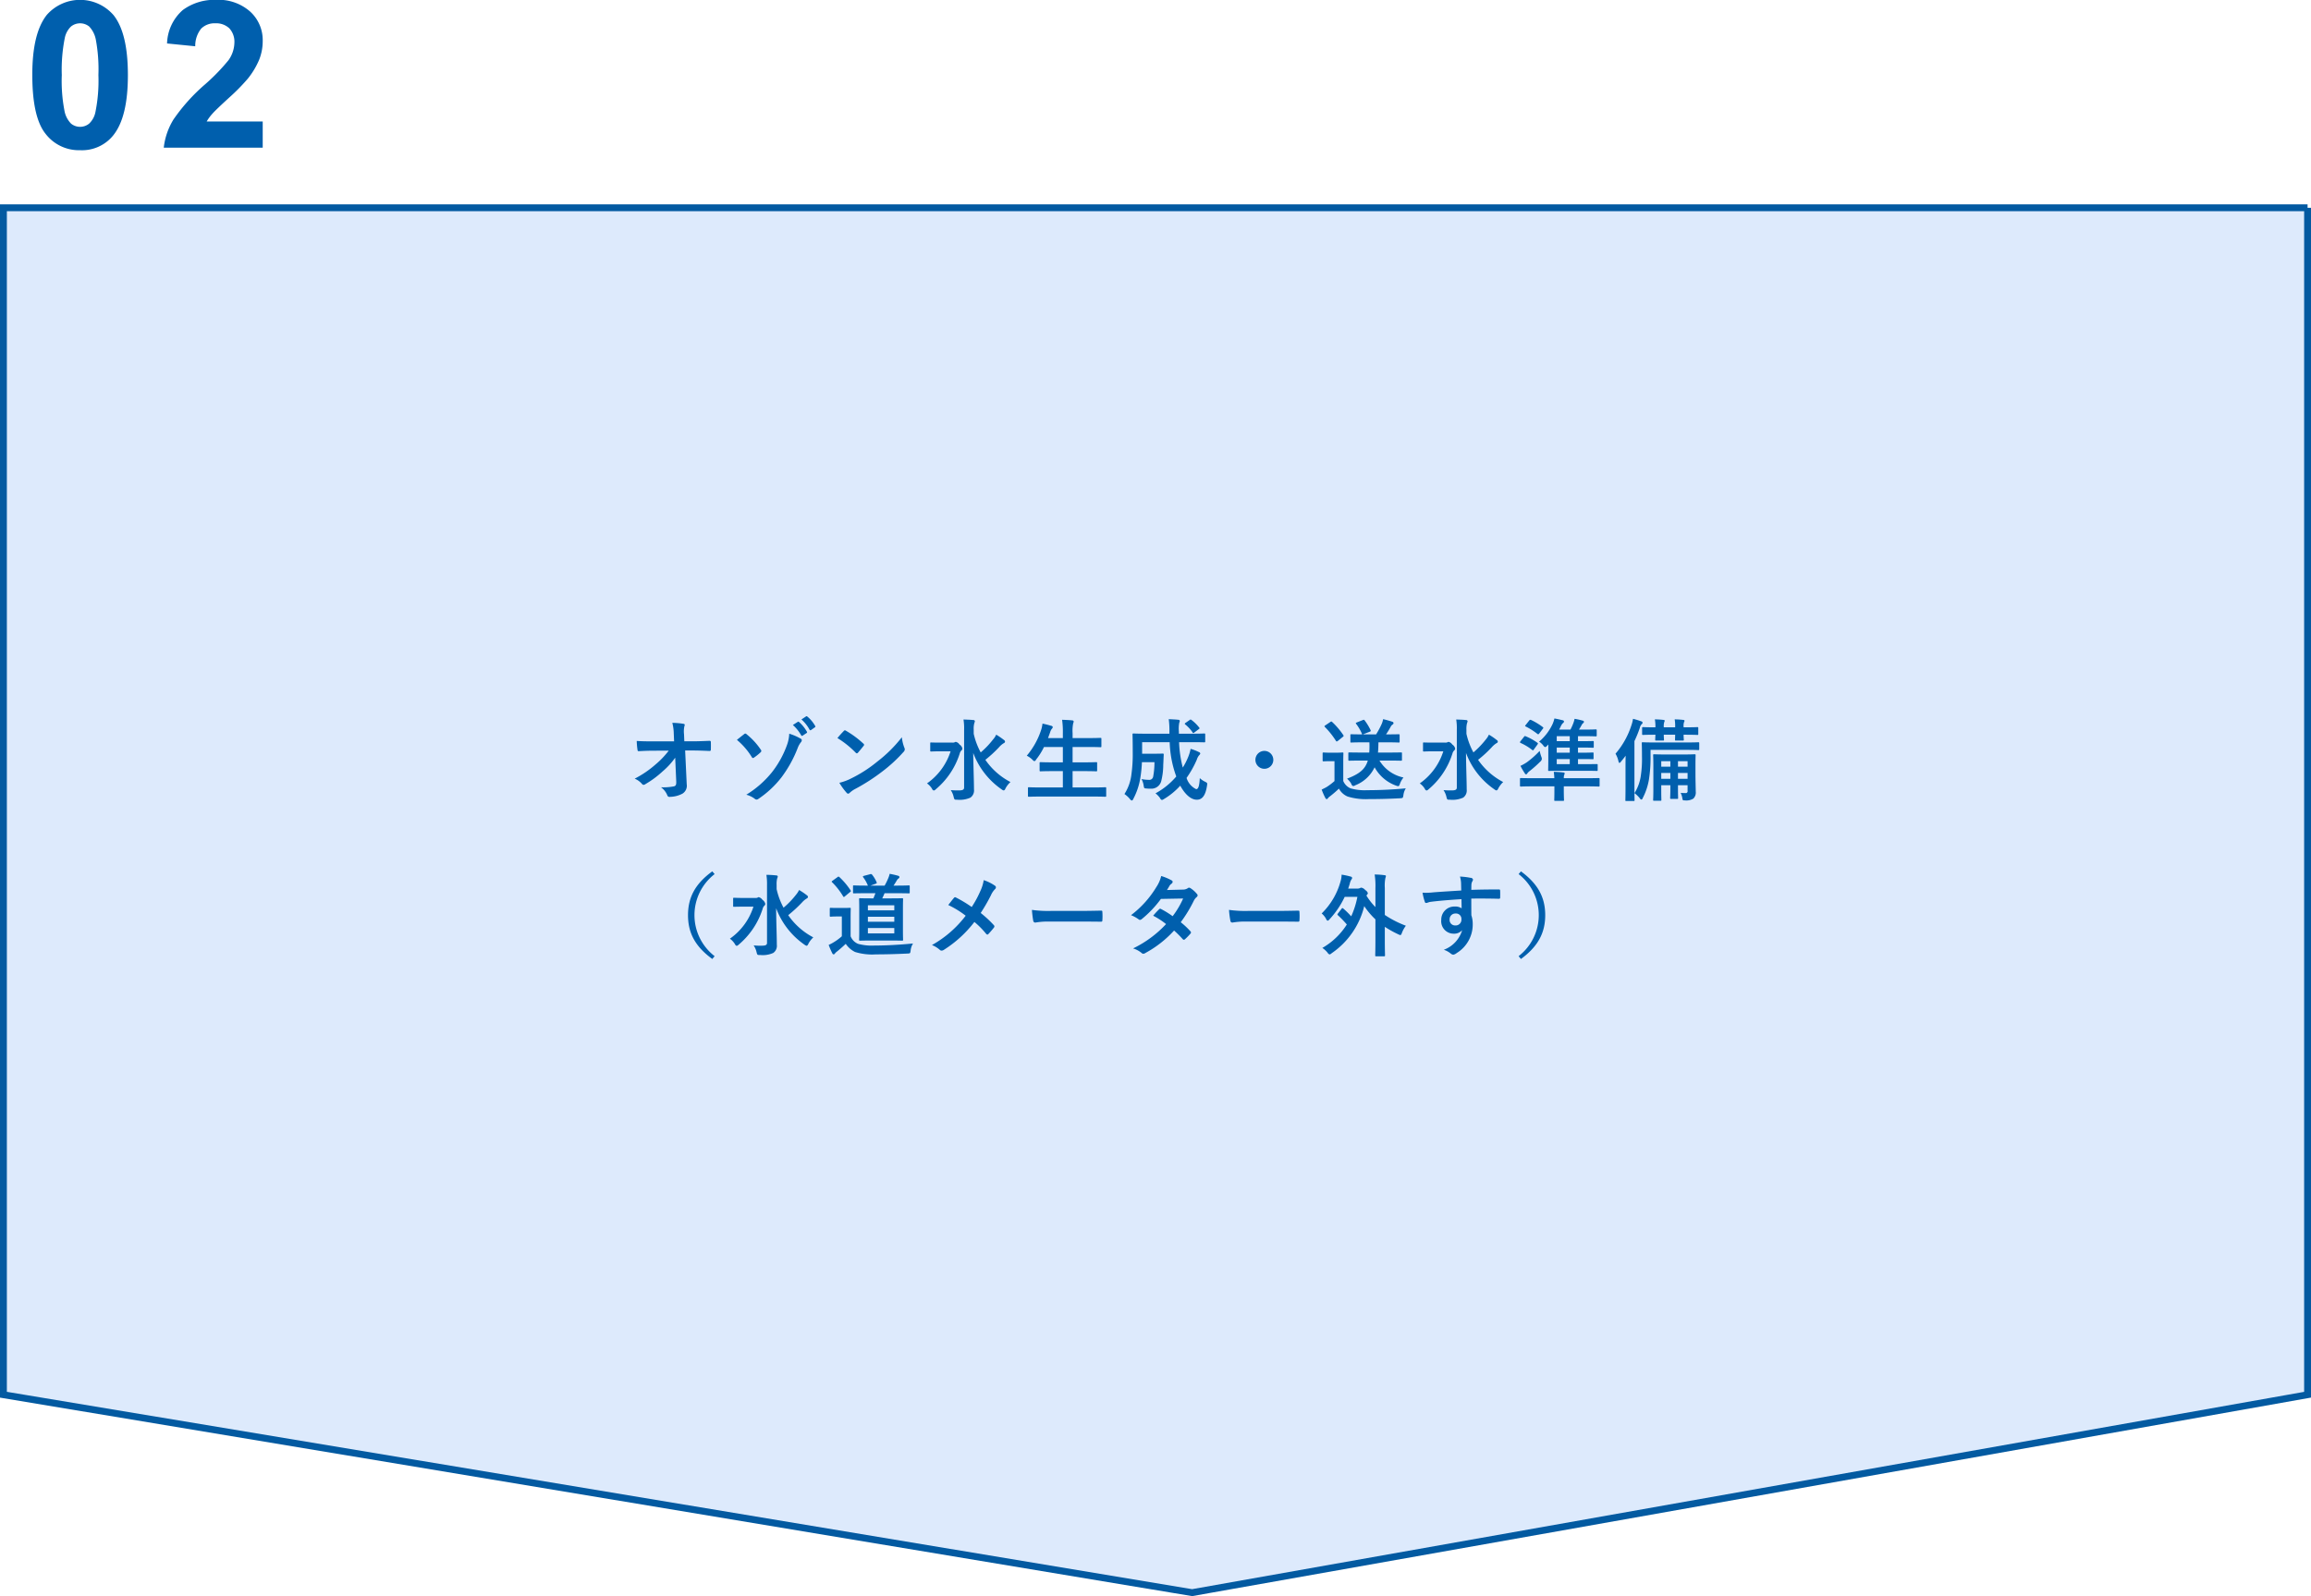 <svg id="ozone_flow_02_sp" xmlns="http://www.w3.org/2000/svg" width="337" height="232.81" viewBox="0 0 337 232.81">
  <defs>
    <style>
      .cls-1 {
        fill: #ddeafc;
        stroke: #035aa1;
        stroke-width: 1px;
      }

      .cls-1, .cls-2 {
        fill-rule: evenodd;
      }

      .cls-2 {
        fill: #005fad;
      }
    </style>
  </defs>
  <path id="長方形_1209_のコピー" data-name="長方形 1209 のコピー" class="cls-1" d="M4383,4091v173.13L4220.34,4293,4047,4264.13V4091h336Z" transform="translate(-4046.5 -4060.69)"/>
  <path id="_02" data-name="02" class="cls-2" d="M4053.32,4062.87q-2.115,2.67-2.11,8.73,0,6.18,1.92,8.59a6.13,6.13,0,0,0,5.05,2.41,5.837,5.837,0,0,0,4.86-2.2q2.115-2.655,2.11-8.76c0-4.07-.69-6.98-2.09-8.74a6.461,6.461,0,0,0-9.74-.03h0Zm6.19,1.69a3.82,3.82,0,0,1,.96,1.89,23.579,23.579,0,0,1,.38,5.19,22.984,22.984,0,0,1-.43,5.37,3.157,3.157,0,0,1-.91,1.7,2.086,2.086,0,0,1-2.65.01,3.581,3.581,0,0,1-.96-1.88,22.95,22.95,0,0,1-.39-5.2,23.558,23.558,0,0,1,.43-5.37,3.192,3.192,0,0,1,.91-1.71A2.117,2.117,0,0,1,4059.51,4064.56Zm17.13,13.85a6.629,6.629,0,0,1,.84-1.14c0.34-.39,1.17-1.18,2.47-2.37a28.873,28.873,0,0,0,2.69-2.74,11.561,11.561,0,0,0,1.65-2.75,7.321,7.321,0,0,0,.52-2.76,5.617,5.617,0,0,0-1.82-4.26,6.941,6.941,0,0,0-4.99-1.72,7.769,7.769,0,0,0-4.84,1.48,6.746,6.746,0,0,0-2.3,4.88l4.11,0.41a4,4,0,0,1,.87-2.58,2.745,2.745,0,0,1,2.05-.77,2.779,2.779,0,0,1,2.05.73,2.893,2.893,0,0,1,.74,2.12,4.582,4.582,0,0,1-.85,2.52,29.119,29.119,0,0,1-3.41,3.52,26.977,26.977,0,0,0-4.63,5.15,9.985,9.985,0,0,0-1.41,4.1h14.43v-3.82h-8.17Z" transform="translate(-4046.5 -4060.69)"/>
  <path id="オゾン水生成_送水準備_水道メーター外す_" data-name="オゾン水生成・送水準備（水道メーター外す）" class="cls-2" d="M4145.11,4174.63c0.03,0.58-.08.71-0.38,0.77a8.483,8.483,0,0,1-1.84.13,2.612,2.612,0,0,1,.92,1.17,0.33,0.33,0,0,0,.4.22,4,4,0,0,0,1.8-.46,1.353,1.353,0,0,0,.63-1.38l-0.23-4.92h1.06c0.81,0,1.55.03,2.5,0.07a0.171,0.171,0,0,0,.19-0.18c0.01-.37.01-0.77,0-1.14a0.171,0.171,0,0,0-.2-0.16c-0.97.04-1.62,0.07-2.53,0.07h-1.14l-0.04-1a3.717,3.717,0,0,1,.05-1.2,0.594,0.594,0,0,0,.05-0.19c0-.08-0.03-0.13-0.17-0.16a10.414,10.414,0,0,0-1.64-.14,6.488,6.488,0,0,1,.21,1.54l0.05,1.16h-3.11c-0.78,0-1.56-.01-2.34-0.06a10.505,10.505,0,0,0,.11,1.26c0.01,0.15.06,0.24,0.18,0.23,0.68-.04,1.41-0.07,2.09-0.07l2.29-.01a12.506,12.506,0,0,1-1.93,2.02,14.874,14.874,0,0,1-3.04,2.07,2.793,2.793,0,0,1,1.07.77,0.291,0.291,0,0,0,.22.13,0.5,0.5,0,0,0,.3-0.12,13.86,13.86,0,0,0,2.47-1.83,10.664,10.664,0,0,0,1.85-2.01Zm8.85-6.02a10.385,10.385,0,0,1,2.17,2.51,0.221,0.221,0,0,0,.18.14,0.208,0.208,0,0,0,.12-0.05,7.792,7.792,0,0,0,1-.8,0.33,0.33,0,0,0,.09-0.18,0.246,0.246,0,0,0-.06-0.16,9.98,9.98,0,0,0-2.09-2.28,0.258,0.258,0,0,0-.17-0.1,0.269,0.269,0,0,0-.18.08C4154.85,4167.9,4154.38,4168.27,4153.96,4168.61Zm7.63-.9a5.489,5.489,0,0,1-.35,1.71,14.209,14.209,0,0,1-2.17,3.91,14.46,14.46,0,0,1-3.74,3.28,3.628,3.628,0,0,1,1.2.57,0.483,0.483,0,0,0,.29.14,0.476,0.476,0,0,0,.27-0.1,14.412,14.412,0,0,0,3.35-3.12,17.715,17.715,0,0,0,2.39-4.32,3.023,3.023,0,0,1,.46-0.82,0.453,0.453,0,0,0,.13-0.3,0.247,0.247,0,0,0-.15-0.22A7.858,7.858,0,0,0,4161.59,4167.71Zm0.53-1.27a5.991,5.991,0,0,1,1.21,1.5,0.135,0.135,0,0,0,.22.05l0.56-.37a0.132,0.132,0,0,0,.05-0.21,5.437,5.437,0,0,0-1.12-1.39c-0.08-.06-0.13-0.09-0.2-0.04Zm1.25-.81a5.391,5.391,0,0,1,1.18,1.49,0.142,0.142,0,0,0,.23.05l0.53-.38a0.137,0.137,0,0,0,.05-0.23,4.851,4.851,0,0,0-1.12-1.34c-0.08-.06-0.12-0.09-0.2-0.03Zm5.25,2.72a13.524,13.524,0,0,1,2.66,2.13,0.31,0.31,0,0,0,.17.1,0.292,0.292,0,0,0,.16-0.1c0.18-.2.61-0.72,0.81-0.98a0.215,0.215,0,0,0-.04-0.36,13.777,13.777,0,0,0-2.5-1.85,0.31,0.31,0,0,0-.17-0.07,0.239,0.239,0,0,0-.18.11C4169.28,4167.59,4168.9,4167.99,4168.62,4168.35Zm0.28,6.52a9.388,9.388,0,0,0,1.05,1.45,0.349,0.349,0,0,0,.22.14,0.363,0.363,0,0,0,.24-0.13,3.874,3.874,0,0,1,.87-0.6,28.079,28.079,0,0,0,3.95-2.56,21.417,21.417,0,0,0,3-2.77,0.624,0.624,0,0,0,.21-0.39,0.608,0.608,0,0,0-.06-0.25,5.91,5.91,0,0,1-.37-1.53,19.745,19.745,0,0,1-3.58,3.55,19.251,19.251,0,0,1-3.76,2.43A7.54,7.54,0,0,1,4168.9,4174.87Zm19.59-7.75a3.1,3.1,0,0,1,.08-0.92,1.393,1.393,0,0,0,.09-0.34,0.214,0.214,0,0,0-.22-0.14c-0.44-.05-0.97-0.06-1.44-0.08a7.842,7.842,0,0,1,.09,1.49v8.43c0,0.3-.2.41-0.65,0.42a11.154,11.154,0,0,1-1.3-.04,2.809,2.809,0,0,1,.43,1.01c0.11,0.4.12,0.39,0.51,0.39a3.836,3.836,0,0,0,1.92-.3,1.263,1.263,0,0,0,.53-1.21c0-1.24-.09-3.41-0.11-5.31a11.28,11.28,0,0,0,4.14,5.31,0.692,0.692,0,0,0,.32.16,0.4,0.4,0,0,0,.23-0.27,3.538,3.538,0,0,1,.74-0.96,10.047,10.047,0,0,1-3.66-3.24,18.3,18.3,0,0,0,2-1.84,2.785,2.785,0,0,1,.69-0.59,0.267,0.267,0,0,0,.18-0.22,0.34,0.34,0,0,0-.18-0.26,10.444,10.444,0,0,0-1.11-.76,2.648,2.648,0,0,1-.45.69,12.476,12.476,0,0,1-1.81,1.9,10.5,10.5,0,0,1-1.02-2.72v-0.6Zm-4.84,1.89c-0.96,0-1.28-.02-1.36-0.02-0.13,0-.14.01-0.14,0.14v1.03c0,0.13.01,0.15,0.14,0.15,0.08,0,.4-0.03,1.36-0.03h1.47a9.091,9.091,0,0,1-3.44,4.68,2.632,2.632,0,0,1,.73.78,0.4,0.4,0,0,0,.26.26,0.568,0.568,0,0,0,.29-0.18,11.237,11.237,0,0,0,3.49-5.21,0.983,0.983,0,0,1,.26-0.47,0.345,0.345,0,0,0,.13-0.26,0.884,0.884,0,0,0-.42-0.59,0.85,0.85,0,0,0-.55-0.39,0.585,0.585,0,0,0-.15.06,0.665,0.665,0,0,1-.32.05h-1.75Zm22.36,7.87c1.17,0,1.58.03,1.66,0.03,0.13,0,.14-0.02.14-0.15v-1.09c0-.14-0.01-0.15-0.14-0.15-0.08,0-.49.03-1.66,0.03h-3.1v-2.38h1.63c1.28,0,1.73.03,1.81,0.03,0.13,0,.14-0.02.14-0.15v-1.06c0-.11-0.01-0.13-0.14-0.13-0.08,0-.53.03-1.81,0.03h-1.63v-2.24h2.25c1.28,0,1.71.03,1.79,0.03,0.14,0,.16-0.01.16-0.14v-1.07c0-.14-0.02-0.15-0.16-0.15-0.08,0-.51.03-1.79,0.03h-2.25v-0.72a5.49,5.49,0,0,1,.09-1.45,0.632,0.632,0,0,0,.07-0.26,0.205,0.205,0,0,0-.21-0.15c-0.43-.05-0.97-0.07-1.48-0.09a12.533,12.533,0,0,1,.11,1.99v0.68h-2.16l0.31-.86a1.379,1.379,0,0,1,.25-0.5,0.407,0.407,0,0,0,.13-0.24,0.249,0.249,0,0,0-.23-0.19,13.066,13.066,0,0,0-1.27-.32,4.816,4.816,0,0,1-.18.87,11.2,11.2,0,0,1-2.11,3.81,3.272,3.272,0,0,1,.83.59,0.674,0.674,0,0,0,.28.21,0.409,0.409,0,0,0,.25-0.24,9.511,9.511,0,0,0,1.15-1.83h2.75v2.24h-1.44c-1.28,0-1.73-.03-1.8-0.03-0.13,0-.15.02-0.15,0.13v1.06c0,0.13.02,0.15,0.15,0.15,0.07,0,.52-0.03,1.8-0.03h1.44v2.38h-3.28c-1.19,0-1.58-.03-1.66-0.03-0.13,0-.15.01-0.15,0.15v1.09c0,0.13.02,0.15,0.15,0.15,0.08,0,.47-0.03,1.66-0.03h7.8Zm14.36-7.93c1.22,0,1.66.02,1.73,0.02,0.13,0,.15-0.01.15-0.14v-0.99c0-.15-0.02-0.16-0.15-0.16-0.07,0-.51.03-1.73,0.03h-1.96v-0.32a4.57,4.57,0,0,1,.06-1.3,0.612,0.612,0,0,0,.07-0.25,0.19,0.19,0,0,0-.2-0.16c-0.47-.05-0.91-0.06-1.41-0.09a12.25,12.25,0,0,1,.1,1.84v0.28h-3.47c-1.24,0-1.67-.03-1.75-0.03-0.15,0-.16.01-0.16,0.16,0,0.08.03,0.85,0.03,2.62a20.918,20.918,0,0,1-.19,3.17,6.7,6.7,0,0,1-1.02,2.88,3.914,3.914,0,0,1,.81.74,0.469,0.469,0,0,0,.27.21,0.387,0.387,0,0,0,.22-0.25,9.922,9.922,0,0,0,1.02-3.06,18.56,18.56,0,0,0,.23-2.29h1.83a11.4,11.4,0,0,1-.19,2.11,0.561,0.561,0,0,1-.63.47,5.859,5.859,0,0,1-1.07-.11,2.73,2.73,0,0,1,.31.94c0.07,0.41.08,0.41,0.38,0.43a4.934,4.934,0,0,0,.67.03,1.479,1.479,0,0,0,1.51-1.08,9.874,9.874,0,0,0,.3-2.43c0.03-.4.04-0.95,0.07-1.44,0-.15-0.03-0.17-0.16-0.17-0.08,0-.31.02-1.11,0.02h-1.88v-1.68h4.02a15.8,15.8,0,0,0,.96,5,10.568,10.568,0,0,1-3.03,2.46,3.134,3.134,0,0,1,.66.69,0.462,0.462,0,0,0,.28.28,0.98,0.98,0,0,0,.31-0.15,10.268,10.268,0,0,0,2.36-1.94c0.66,1.21,1.52,2.05,2.42,2.05,0.8,0,1.27-.64,1.48-2.04,0.06-.41.06-0.41-0.31-0.6a2.832,2.832,0,0,1-.74-0.51c-0.07,1.21-.23,1.61-0.53,1.61a2.692,2.692,0,0,1-1.4-1.64,14.654,14.654,0,0,0,1.49-2.65,1.88,1.88,0,0,1,.33-0.64,0.55,0.55,0,0,0,.18-0.27,0.272,0.272,0,0,0-.2-0.21,6.966,6.966,0,0,0-1.21-.47,6.22,6.22,0,0,1-.36,1.2,10.045,10.045,0,0,1-.78,1.53,16.789,16.789,0,0,1-.54-3.7h1.93Zm-1-2.81a0.2,0.2,0,0,0-.1.12,0.145,0.145,0,0,0,.08.11,5.652,5.652,0,0,1,1.06,1.15,0.14,0.14,0,0,0,.1.1,0.394,0.394,0,0,0,.17-0.1l0.63-.47c0.14-.09.14-0.14,0.06-0.24a5.8,5.8,0,0,0-1.12-1.1,0.186,0.186,0,0,0-.28.01Zm11.5,4.08a1.305,1.305,0,1,0,1.31,1.3A1.306,1.306,0,0,0,4230.87,4170.22Zm15.09,1.41c-0.39,1.32-1.31,1.98-3.03,2.64a2.789,2.789,0,0,1,.62.75,0.469,0.469,0,0,0,.28.33,0.723,0.723,0,0,0,.31-0.12,5.194,5.194,0,0,0,2.81-2.62,5.8,5.8,0,0,0,3.15,2.68,0.839,0.839,0,0,0,.29.07c0.12,0,.17-0.1.26-0.36a3.39,3.39,0,0,1,.51-0.9,5.389,5.389,0,0,1-3.5-2.47h1.36c1.26,0,1.7.02,1.77,0.02,0.13,0,.15-0.01.15-0.14v-0.93c0-.13-0.02-0.14-0.15-0.14-0.07,0-.51.02-1.77,0.02h-1.58c0.05-.44.06-0.94,0.07-1.49h1.22c1.23,0,1.65.03,1.72,0.03,0.13,0,.15-0.01.15-0.14v-0.92c0-.14-0.02-0.15-0.15-0.15-0.07,0-.49.02-1.72,0.02h-0.11a12.748,12.748,0,0,0,.68-1.12,0.806,0.806,0,0,1,.25-0.3,0.264,0.264,0,0,0,.16-0.24,0.22,0.22,0,0,0-.17-0.18,12.961,12.961,0,0,0-1.35-.38,3.037,3.037,0,0,1-.22.73,12.493,12.493,0,0,1-.8,1.49h-1.93l0.98-.38c0.17-.06.2-0.11,0.14-0.25a8.289,8.289,0,0,0-.86-1.41c-0.09-.11-0.1-0.11-0.27-0.05l-0.88.35c-0.14.06-.18,0.1-0.09,0.21a6.659,6.659,0,0,1,.88,1.53c-1.12,0-1.51-.02-1.59-0.02-0.13,0-.13.01-0.13,0.15v0.92c0,0.13,0,.14.13,0.14,0.08,0,.51-0.03,1.73-0.03h0.91a11.916,11.916,0,0,1-.02,1.49h-1.14c-1.27,0-1.68-.02-1.76-0.02-0.13,0-.15.01-0.15,0.14v0.93c0,0.13.02,0.14,0.15,0.14,0.08,0,.49-0.02,1.76-0.02h0.93Zm-3.58.21c0-.8.02-1.17,0.02-1.24,0-.14-0.01-0.15-0.14-0.15-0.08,0-.29.03-0.98,0.03h-0.8c-0.7,0-.88-0.03-0.95-0.03-0.14,0-.16.01-0.16,0.15v0.99c0,0.14.02,0.15,0.16,0.15,0.07,0,.25-0.02.95-0.02h0.62v2.9a8.887,8.887,0,0,1-1.1.84c-0.25.15-.44,0.24-0.77,0.4a9.765,9.765,0,0,0,.54,1.23,0.263,0.263,0,0,0,.18.16,0.208,0.208,0,0,0,.19-0.12,1.125,1.125,0,0,1,.27-0.26,15.455,15.455,0,0,0,1.34-1.15,2.54,2.54,0,0,0,1.28,1.16,9.005,9.005,0,0,0,3.06.37c1.36,0,2.91-.03,4.57-0.12,0.42-.03.42-0.03,0.49-0.45a2.429,2.429,0,0,1,.35-1c-1.95.19-3.93,0.27-5.62,0.27a7.578,7.578,0,0,1-2.42-.26,2,2,0,0,1-1.08-1.08v-2.77Zm-2.61-5.35c-0.15.09-.16,0.13-0.07,0.24a11.705,11.705,0,0,1,1.61,2.02,0.119,0.119,0,0,0,.11.09,0.327,0.327,0,0,0,.16-0.07l0.73-.59c0.15-.11.15-0.16,0.08-0.26a10.765,10.765,0,0,0-1.63-1.92c-0.11-.1-0.15-0.08-0.28.01Zm20.57,0.63a3.5,3.5,0,0,1,.08-0.92,1.054,1.054,0,0,0,.09-0.34,0.214,0.214,0,0,0-.22-0.14c-0.43-.05-0.97-0.06-1.44-0.08a7.842,7.842,0,0,1,.09,1.49v8.43c0,0.3-.19.41-0.65,0.42a10.914,10.914,0,0,1-1.29-.04,3,3,0,0,1,.43,1.01c0.1,0.4.12,0.39,0.51,0.39a3.862,3.862,0,0,0,1.92-.3,1.277,1.277,0,0,0,.52-1.21c0-1.24-.09-3.41-0.1-5.31a11.158,11.158,0,0,0,4.14,5.31,0.723,0.723,0,0,0,.31.16,0.424,0.424,0,0,0,.24-0.27,3.726,3.726,0,0,1,.73-0.96,10.127,10.127,0,0,1-3.66-3.24,17.409,17.409,0,0,0,2-1.84,3.207,3.207,0,0,1,.69-0.59,0.263,0.263,0,0,0,.19-0.22,0.333,0.333,0,0,0-.19-0.26,8.716,8.716,0,0,0-1.11-.76,2.9,2.9,0,0,1-.44.69,13.055,13.055,0,0,1-1.82,1.9,10.5,10.5,0,0,1-1.02-2.72v-0.6Zm-4.83,1.89c-0.97,0-1.28-.02-1.36-0.02-0.13,0-.14.01-0.14,0.14v1.03c0,0.13.01,0.15,0.14,0.15,0.08,0,.39-0.03,1.36-0.03h1.46a9.072,9.072,0,0,1-3.43,4.68,2.767,2.767,0,0,1,.73.78,0.384,0.384,0,0,0,.26.26,0.658,0.658,0,0,0,.29-0.18,11.215,11.215,0,0,0,3.48-5.21,0.973,0.973,0,0,1,.27-0.47,0.345,0.345,0,0,0,.13-0.26,0.927,0.927,0,0,0-.42-0.59,0.9,0.9,0,0,0-.55-0.39,0.823,0.823,0,0,0-.16.06,0.621,0.621,0,0,1-.31.05h-1.75Zm16.77,2.46c0,0.98-.02,1.44-0.02,1.53,0,0.13.01,0.14,0.14,0.14,0.08,0,.52-0.02,1.77-0.02h3.43c1.23,0,1.65.02,1.73,0.02,0.14,0,.15-0.01.15-0.14v-0.73c0-.13-0.01-0.13-0.15-0.13-0.08,0-.5.01-1.73,0.01h-0.99v-0.74h0.6c1.1,0,1.45.02,1.53,0.02,0.13,0,.14-0.01.14-0.14v-0.69c0-.14-0.01-0.15-0.14-0.15-0.08,0-.43.03-1.53,0.03h-0.6v-0.75h0.63c1.09,0,1.43.03,1.51,0.03,0.15,0,.16-0.01.16-0.14v-0.7c0-.13-0.01-0.14-0.16-0.14-0.08,0-.42.02-1.51,0.02h-0.63v-0.73h1c1.12,0,1.49.03,1.57,0.03,0.15,0,.16-0.01.16-0.16v-0.7c0-.15-0.01-0.16-0.16-0.16-0.08,0-.45.03-1.57,0.03h-0.86c0.16-.24.32-0.53,0.42-0.71a0.7,0.7,0,0,1,.18-0.22,0.263,0.263,0,0,0,.13-0.22,0.192,0.192,0,0,0-.17-0.15,9.825,9.825,0,0,0-1.2-.27,4,4,0,0,1-.22.74,7.811,7.811,0,0,1-.38.83h-1.65c0.08-.16.17-0.32,0.24-0.47a1.445,1.445,0,0,1,.33-0.49,0.279,0.279,0,0,0,.14-0.22,0.213,0.213,0,0,0-.2-0.18c-0.36-.09-0.77-0.19-1.2-0.26a4.381,4.381,0,0,1-.27.82,7.533,7.533,0,0,1-1.96,2.56,2.464,2.464,0,0,1,.61.56,0.517,0.517,0,0,0,.28.24,0.571,0.571,0,0,0,.28-0.21c0.06-.05.11-0.12,0.17-0.17v2.18Zm1.23-.99v-0.75h1.9v0.75h-1.9Zm0,1.67v-0.74h1.9v0.74h-1.9Zm0-3.35v-0.73h1.9v0.73h-1.9Zm-3.57,5.4c-1.16,0-1.55-.02-1.63-0.02-0.14,0-.16.01-0.16,0.15v0.94c0,0.13.02,0.15,0.16,0.15,0.08,0,.47-0.03,1.63-0.03h3.23v0.48c0,1-.02,1.42-0.02,1.49,0,0.13.01,0.15,0.14,0.15h1.14c0.13,0,.14-0.02.14-0.15,0-.06-0.03-0.49-0.03-1.49v-0.48h3.43c1.16,0,1.57.03,1.64,0.03,0.13,0,.15-0.02.15-0.15v-0.94c0-.14-0.02-0.15-0.15-0.15-0.07,0-.48.02-1.64,0.02h-3.43a1.926,1.926,0,0,1,.04-0.43,0.78,0.78,0,0,0,.09-0.27,0.163,0.163,0,0,0-.18-0.13c-0.46-.06-0.93-0.08-1.41-0.1,0.04,0.37.07,0.6,0.08,0.93h-3.22Zm1.08-3.98a13.127,13.127,0,0,1-1.87,1.66,6.7,6.7,0,0,1-.93.52,8.522,8.522,0,0,0,.63,1.08,0.226,0.226,0,0,0,.18.16,0.207,0.207,0,0,0,.18-0.13,1.312,1.312,0,0,1,.32-0.33,16.411,16.411,0,0,0,1.55-1.37,0.64,0.64,0,0,0,.26-0.42,0.831,0.831,0,0,0-.06-0.27A6.47,6.47,0,0,1,4271.02,4170.22Zm-2.03-3.79c-0.12.14-.12,0.17,0,0.23a10.318,10.318,0,0,1,1.69,1.07c0.1,0.09.17,0.09,0.27-.04l0.54-.71a0.256,0.256,0,0,0,.07-0.12,0.179,0.179,0,0,0-.09-0.12,9.4,9.4,0,0,0-1.7-1.03,0.2,0.2,0,0,0-.26.06Zm-0.76,2.37a0.333,0.333,0,0,0-.08.16,0.148,0.148,0,0,0,.11.11,7.965,7.965,0,0,1,1.66,1c0.13,0.09.16,0.09,0.27-.08l0.51-.7c0.09-.15.09-0.17,0-0.25a8.285,8.285,0,0,0-1.71-.95c-0.13-.06-0.16-0.04-0.25.07Zm25.51,3.43c0-.88.02-1.3,0.02-1.36,0-.14-0.01-0.16-0.14-0.16-0.09,0-.5.03-1.63,0.03h-2.64c-1.14,0-1.55-.03-1.64-0.03-0.13,0-.14.02-0.14,0.16,0,0.06.03,0.52,0.03,1.5v3.49c0,0.99-.03,1.41-0.03,1.49,0,0.13.01,0.14,0.14,0.14h0.92c0.13,0,.14-0.01.14-0.14,0-.08-0.02-0.52-0.02-1.49v-0.64h1.33v0.38c0,0.94-.03,1.38-0.03,1.48,0,0.13.01,0.14,0.15,0.14h0.87c0.13,0,.14-0.01.14-0.14,0-.08-0.02-0.54-0.02-1.48v-0.38h1.4v0.81a0.275,0.275,0,0,1-.32.34c-0.28,0-.47-0.01-0.69-0.03a2.6,2.6,0,0,1,.25.8c0.05,0.3.08,0.3,0.36,0.3a1.963,1.963,0,0,0,1.25-.27,1.246,1.246,0,0,0,.34-1.03c0-.44-0.04-1.43-0.04-2.74v-1.17Zm-2.55,2.06v-0.85h1.4v0.85h-1.4Zm-2.44,0v-0.85h1.33v0.85h-1.33Zm3.84-2.57v0.8h-1.4v-0.8h1.4Zm-3.84.8v-0.8h1.33v0.8h-1.33Zm-5.21,2.9c0,1.26-.02,1.89-0.02,1.97,0,0.13.01,0.14,0.14,0.14h1.06c0.13,0,.14-0.01.14-0.14,0-.07-0.02-0.71-0.02-1.97v-6.63a16.388,16.388,0,0,0,.78-1.92,1.151,1.151,0,0,1,.26-0.53,0.311,0.311,0,0,0,.15-0.24,0.254,0.254,0,0,0-.22-0.2,10.167,10.167,0,0,0-1.18-.36,4.648,4.648,0,0,1-.22.91,11.931,11.931,0,0,1-2.33,4.18,3.657,3.657,0,0,1,.43,1.1c0.04,0.16.08,0.24,0.15,0.24a0.415,0.415,0,0,0,.22-0.19c0.23-.28.47-0.57,0.68-0.86-0.02.6-.02,1.23-0.02,1.71v2.79Zm3.65-5.35h5.16c1.28,0,1.71.03,1.79,0.03,0.13,0,.15-0.01.15-0.16v-0.82c0-.15-0.02-0.16-0.15-0.16-0.08,0-.51.03-1.79,0.03h-4.48c-1.28,0-1.74-.03-1.82-0.03-0.13,0-.14.01-0.14,0.16,0,0.08.03,0.64,0.03,1.88a16.657,16.657,0,0,1-.2,3.04,6.5,6.5,0,0,1-.89,2.34,4.359,4.359,0,0,1,.79.77,0.311,0.311,0,0,0,.22.17,0.3,0.3,0,0,0,.19-0.22,9.224,9.224,0,0,0,.89-2.61,20.358,20.358,0,0,0,.25-3.46v-0.96Zm0.71-3.29c-1.27,0-1.7-.03-1.79-0.03-0.13,0-.15.02-0.15,0.15v0.85c0,0.13.02,0.14,0.15,0.14,0.07,0,.51-0.03,1.76-0.03h0.03c-0.02.45-.03,0.63-0.03,0.71,0,0.13.01,0.14,0.14,0.14h1c0.13,0,.14-0.01.14-0.14,0-.07-0.03-0.26-0.03-0.71h1.66c-0.01.45-.02,0.63-0.02,0.71,0,0.13.01,0.14,0.14,0.14h0.98c0.15,0,.16-0.01.16-0.14,0-.07-0.03-0.26-0.03-0.71h0.21c1.27,0,1.71.03,1.79,0.03,0.13,0,.14-0.01.14-0.14v-0.85c0-.13-0.01-0.15-0.14-0.15-0.08,0-.52.03-1.79,0.03h-0.21v-0.07a1.71,1.71,0,0,1,.07-0.7,0.312,0.312,0,0,0,.06-0.2c0-.06-0.06-0.1-0.18-0.11a11.885,11.885,0,0,0-1.25-.08,5.8,5.8,0,0,1,.07,1.09v0.07h-1.66v-0.05a2,2,0,0,1,.07-0.72,0.386,0.386,0,0,0,.06-0.2c0-.06-0.05-0.1-0.17-0.11a12.108,12.108,0,0,0-1.26-.08,5.916,5.916,0,0,1,.08,1.12v0.04Zm-137.53,21.01c-2.51,1.83-3.54,3.81-3.54,6.39s1.03,4.56,3.54,6.39l0.34-.41a7.562,7.562,0,0,1,0-11.97Zm9.38,1.98a3.55,3.55,0,0,1,.07-0.91,1.222,1.222,0,0,0,.1-0.34,0.218,0.218,0,0,0-.23-0.14,13.115,13.115,0,0,0-1.43-.08,8.7,8.7,0,0,1,.09,1.49v8.43c0,0.3-.2.4-0.66,0.41a9.174,9.174,0,0,1-1.29-.04,2.89,2.89,0,0,1,.43,1.01c0.11,0.41.12,0.39,0.51,0.39a3.748,3.748,0,0,0,1.92-.3,1.27,1.27,0,0,0,.52-1.2c0-1.24-.09-3.41-0.1-5.32a11.258,11.258,0,0,0,4.14,5.32,0.818,0.818,0,0,0,.32.16,0.45,0.45,0,0,0,.23-0.28,3.5,3.5,0,0,1,.73-0.95,10.209,10.209,0,0,1-3.66-3.24,19.431,19.431,0,0,0,2-1.84,2.963,2.963,0,0,1,.7-0.59,0.279,0.279,0,0,0,.18-0.23,0.34,0.34,0,0,0-.18-0.26,10.531,10.531,0,0,0-1.11-.75,3.406,3.406,0,0,1-.45.69,12.482,12.482,0,0,1-1.82,1.89,10.408,10.408,0,0,1-1.01-2.71v-0.61Zm-4.84,1.9c-0.97,0-1.28-.03-1.36-0.03-0.13,0-.14.02-0.14,0.15v1.03c0,0.13.01,0.14,0.14,0.14,0.08,0,.39-0.02,1.36-0.02h1.46a9.033,9.033,0,0,1-3.43,4.67,2.81,2.81,0,0,1,.73.79,0.432,0.432,0,0,0,.26.26,0.711,0.711,0,0,0,.29-0.18,11.315,11.315,0,0,0,3.49-5.22,0.983,0.983,0,0,1,.26-0.47,0.331,0.331,0,0,0,.13-0.26,0.976,0.976,0,0,0-.42-0.59,0.921,0.921,0,0,0-.55-0.39,0.4,0.4,0,0,0-.15.07,0.665,0.665,0,0,1-.32.05h-1.75Zm19.25-.69c-0.1.26-.19,0.51-0.3,0.75h-0.27c-1.16,0-1.58-.02-1.66-0.02-0.14,0-.15.01-0.15,0.14,0,0.08.02,0.49,0.02,1.43v3.11c0,0.92-.02,1.28-0.02,1.35,0,0.15.01,0.16,0.15,0.16,0.08,0,.5-0.02,1.66-0.02h2.8c1.16,0,1.58.02,1.65,0.02,0.14,0,.15-0.01.15-0.16,0-.07-0.02-0.43-0.02-1.35v-3.11c0-.94.02-1.35,0.02-1.43,0-.13-0.01-0.14-0.15-0.14-0.07,0-.49.02-1.65,0.02h-1.24c0.12-.23.23-0.48,0.34-0.75h1.72c1.27,0,1.72.02,1.79,0.02,0.15,0,.16-0.01.16-0.15V4190c0-.15-0.01-0.16-0.16-0.16-0.07,0-.52.03-1.79,0.03h-0.41c0.19-.28.35-0.54,0.49-0.78a0.848,0.848,0,0,1,.24-0.26,0.245,0.245,0,0,0,.13-0.21,0.209,0.209,0,0,0-.17-0.18,11.626,11.626,0,0,0-1.26-.29,3.2,3.2,0,0,1-.22.68,9.081,9.081,0,0,1-.51,1.04h-2.06l0.77-.28c0.13-.05.18-0.09,0.12-0.22a4.557,4.557,0,0,0-.67-1.11,0.229,0.229,0,0,0-.28-0.05l-0.88.23c-0.17.05-.21,0.11-0.12,0.22a4.957,4.957,0,0,1,.68,1.21h-0.15c-1.35,0-1.8-.03-1.88-0.03-0.13,0-.14.01-0.14,0.16v0.85c0,0.14.01,0.15,0.14,0.15,0.08,0,.53-0.02,1.88-0.02h1.25Zm2.75,5.86h-3.85v-0.78h3.85v0.78Zm-3.85-4.1h3.85v0.74h-3.85v-0.74Zm0,2.4v-0.73h3.85v0.73h-3.85Zm-2.52-.65c0-.8.02-1.16,0.02-1.24,0-.13-0.01-0.14-0.14-0.14-0.08,0-.29.02-0.98,0.02h-0.82c-0.71,0-.89-0.02-0.96-0.02-0.14,0-.16.01-0.16,0.14v0.99c0,0.15.02,0.16,0.16,0.16,0.07,0,.25-0.03.96-0.03h0.64v2.89a7.753,7.753,0,0,1-1.15.85,6.729,6.729,0,0,1-.77.41,11.344,11.344,0,0,0,.53,1.22,0.24,0.24,0,0,0,.18.16,0.257,0.257,0,0,0,.2-0.12,1.028,1.028,0,0,1,.26-0.26c0.42-.34.92-0.77,1.32-1.16a3.467,3.467,0,0,0,1.36,1.19,8.445,8.445,0,0,0,3.04.35c1.36,0,2.92-.04,4.58-0.12,0.42-.02.43-0.02,0.48-0.44a2.464,2.464,0,0,1,.35-1.03c-1.94.19-3.93,0.3-5.61,0.3a7.578,7.578,0,0,1-2.41-.25,1.978,1.978,0,0,1-1.08-1.1v-2.77Zm-2.63-5.34c-0.14.1-.17,0.14-0.07,0.23a10.015,10.015,0,0,1,1.6,2.04,0.133,0.133,0,0,0,.12.1,0.244,0.244,0,0,0,.15-0.09l0.75-.62c0.14-.11.15-0.13,0.08-0.24a10.4,10.4,0,0,0-1.64-1.95,0.215,0.215,0,0,0-.13-0.06,0.242,0.242,0,0,0-.15.08Zm20.29,3.84a18.762,18.762,0,0,0-2.27-1.37,0.4,0.4,0,0,0-.16-0.06,0.189,0.189,0,0,0-.13.07c-0.17.18-.48,0.59-0.86,1.07a13.727,13.727,0,0,1,2.54,1.56,15.9,15.9,0,0,1-4.92,4.28,3.788,3.788,0,0,1,1.17.72,0.352,0.352,0,0,0,.25.09,0.627,0.627,0,0,0,.3-0.1,17.125,17.125,0,0,0,4.47-4.08,12.2,12.2,0,0,1,1.71,1.73,0.273,0.273,0,0,0,.19.11,0.178,0.178,0,0,0,.15-0.09,12.168,12.168,0,0,0,.8-0.93,0.31,0.31,0,0,0,.07-0.17,0.315,0.315,0,0,0-.08-0.18,16.493,16.493,0,0,0-1.92-1.78,26,26,0,0,0,1.49-2.58,3.009,3.009,0,0,1,.58-0.88,0.365,0.365,0,0,0,.15-0.29,0.291,0.291,0,0,0-.13-0.22,6.461,6.461,0,0,0-1.65-.82,5.908,5.908,0,0,1-.5,1.61A15.4,15.4,0,0,1,4188.2,4192.99Zm15.9,2.12c0.97,0,1.93.01,2.91,0.02,0.19,0.01.24-.04,0.24-0.19a8.416,8.416,0,0,0,0-1.23c0-.16-0.04-0.2-0.24-0.19-1,.02-2.01.04-3,0.04h-4.21a16.945,16.945,0,0,1-2.82-.15,15.516,15.516,0,0,0,.19,1.58,0.3,0.3,0,0,0,.31.27,10.793,10.793,0,0,1,1.92-.15h4.7Zm12.57-4.6a7.712,7.712,0,0,0,.4-0.66,1.208,1.208,0,0,1,.28-0.27,0.356,0.356,0,0,0,.15-0.26,0.23,0.23,0,0,0-.14-0.21,7.614,7.614,0,0,0-1.53-.64,4.927,4.927,0,0,1-.7,1.6,14.619,14.619,0,0,1-3.7,4.11,5.217,5.217,0,0,1,1.1.6,0.3,0.3,0,0,0,.2.09,0.465,0.465,0,0,0,.27-0.12,15.768,15.768,0,0,0,2.79-2.94l3.24-.06a12.713,12.713,0,0,1-1.53,2.58,13.225,13.225,0,0,0-1.68-1.04,0.266,0.266,0,0,0-.13-0.05,0.24,0.24,0,0,0-.17.09,11,11,0,0,0-.86.93,11.152,11.152,0,0,1,1.88,1.22,16.082,16.082,0,0,1-4.81,3.55,3.559,3.559,0,0,1,1.24.66,0.386,0.386,0,0,0,.25.12,0.636,0.636,0,0,0,.32-0.12,15.836,15.836,0,0,0,4.17-3.27,15.194,15.194,0,0,1,1.27,1.27,0.256,0.256,0,0,0,.14.08,0.314,0.314,0,0,0,.16-0.06,9.052,9.052,0,0,0,.81-0.83,0.231,0.231,0,0,0,0-.35,11.369,11.369,0,0,0-1.41-1.32,19.868,19.868,0,0,0,1.92-3.16,1.667,1.667,0,0,1,.39-0.5,0.326,0.326,0,0,0,.15-0.25,0.311,0.311,0,0,0-.11-0.23,3.937,3.937,0,0,0-.89-0.8,0.484,0.484,0,0,0-.23-0.1,0.334,0.334,0,0,0-.22.09,1.3,1.3,0,0,1-.72.19Zm16.17,4.6c0.97,0,1.94.01,2.92,0.02,0.18,0.01.23-.04,0.23-0.19a8.416,8.416,0,0,0,0-1.23c0-.16-0.04-0.2-0.23-0.19-1.01.02-2.02,0.04-3.01,0.04h-4.21a16.945,16.945,0,0,1-2.82-.15,12.647,12.647,0,0,0,.2,1.58,0.286,0.286,0,0,0,.3.27,10.793,10.793,0,0,1,1.92-.15h4.7Zm8.77-1.18a0.3,0.3,0,0,0-.08.16,0.178,0.178,0,0,0,.08.11,15.256,15.256,0,0,1,1.29,1.34,10.277,10.277,0,0,1-3.57,3.42,3.346,3.346,0,0,1,.76.69,0.587,0.587,0,0,0,.29.26,0.683,0.683,0,0,0,.31-0.18,11.679,11.679,0,0,0,4.75-6.87,10.66,10.66,0,0,0,1.63,1.93v2.97c0,1.46-.03,2.19-0.03,2.27,0,0.13.02,0.15,0.15,0.15h1.13c0.13,0,.15-0.02.15-0.15,0-.06-0.03-0.81-0.03-2.27v-1.88a15.148,15.148,0,0,0,1.96,1.09,0.923,0.923,0,0,0,.3.11c0.11,0,.15-0.09.24-0.33a4.146,4.146,0,0,1,.57-1.03,14.98,14.98,0,0,1-3.07-1.57v-3.96a5.49,5.49,0,0,1,.09-1.45,0.771,0.771,0,0,0,.07-0.26c0-.08-0.08-0.12-0.2-0.13a10.974,10.974,0,0,0-1.44-.1,10.951,10.951,0,0,1,.11,1.98V4193a9.311,9.311,0,0,1-1.31-1.67l0.08-.13a0.372,0.372,0,0,0,.13-0.22,0.8,0.8,0,0,0-.38-0.46,0.956,0.956,0,0,0-.57-0.35,0.29,0.29,0,0,0-.18.05,0.774,0.774,0,0,1-.4.08h-1.34c0.08-.21.14-0.43,0.22-0.67a1.893,1.893,0,0,1,.26-0.67,0.283,0.283,0,0,0,.09-0.22,0.209,0.209,0,0,0-.19-0.18,10.387,10.387,0,0,0-1.34-.29,3.686,3.686,0,0,1-.17,1.03,10.333,10.333,0,0,1-2.74,4.63,2.689,2.689,0,0,1,.65.8,0.387,0.387,0,0,0,.22.26,0.485,0.485,0,0,0,.27-0.2,12.823,12.823,0,0,0,2.22-3.28h1.85a12.78,12.78,0,0,1-.9,2.84,12.223,12.223,0,0,0-1.15-1.13,0.188,0.188,0,0,0-.13-0.07,0.166,0.166,0,0,0-.12.09Zm17.98-3.35c-1.57.1-3.26,0.2-4.06,0.27a8.963,8.963,0,0,1-1.59.05,8.054,8.054,0,0,0,.33,1.32,0.2,0.2,0,0,0,.22.18c0.12,0,.33-0.12.61-0.16,1.04-.14,2.88-0.3,4.52-0.39,0,0.43.02,0.88,0.02,1.33a1.629,1.629,0,0,0-1-.26,1.909,1.909,0,0,0-1.97,1.96,1.812,1.812,0,0,0,1.82,2,1.519,1.519,0,0,0,1.23-.52,4.366,4.366,0,0,1-2.68,2.87,2.979,2.979,0,0,1,.99.53,0.744,0.744,0,0,0,.39.19,1.154,1.154,0,0,0,.51-0.25,4.877,4.877,0,0,0,2.33-4.22,4.058,4.058,0,0,0-.2-1.29c-0.01-.8-0.01-1.63-0.01-2.43,1.36-.01,2.62-0.01,3.98.03,0.16,0.01.23-.03,0.23-0.17,0.01-.33.01-0.67,0-1-0.02-.17-0.04-0.19-0.2-0.19-1.25,0-2.6.01-4.01,0.06,0.01-.49.01-0.66,0.02-0.83a1.475,1.475,0,0,1,.11-0.38,0.554,0.554,0,0,0,.12-0.3,0.371,0.371,0,0,0-.37-0.25,10.741,10.741,0,0,0-1.53-.18,4.019,4.019,0,0,1,.16.95C4259.57,4189.85,4259.57,4190.18,4259.59,4190.58Zm-0.84,3.36a0.783,0.783,0,0,1,.86.84,0.837,0.837,0,0,1-.89.9,0.8,0.8,0,0,1-.83-0.89A0.83,0.83,0,0,1,4258.75,4193.94Zm9.2-5.75a7.562,7.562,0,0,1,0,11.97l0.34,0.41c2.5-1.83,3.54-3.82,3.54-6.39s-1.04-4.56-3.54-6.39Z" transform="translate(-4046.5 -4060.69)"/>
</svg>
